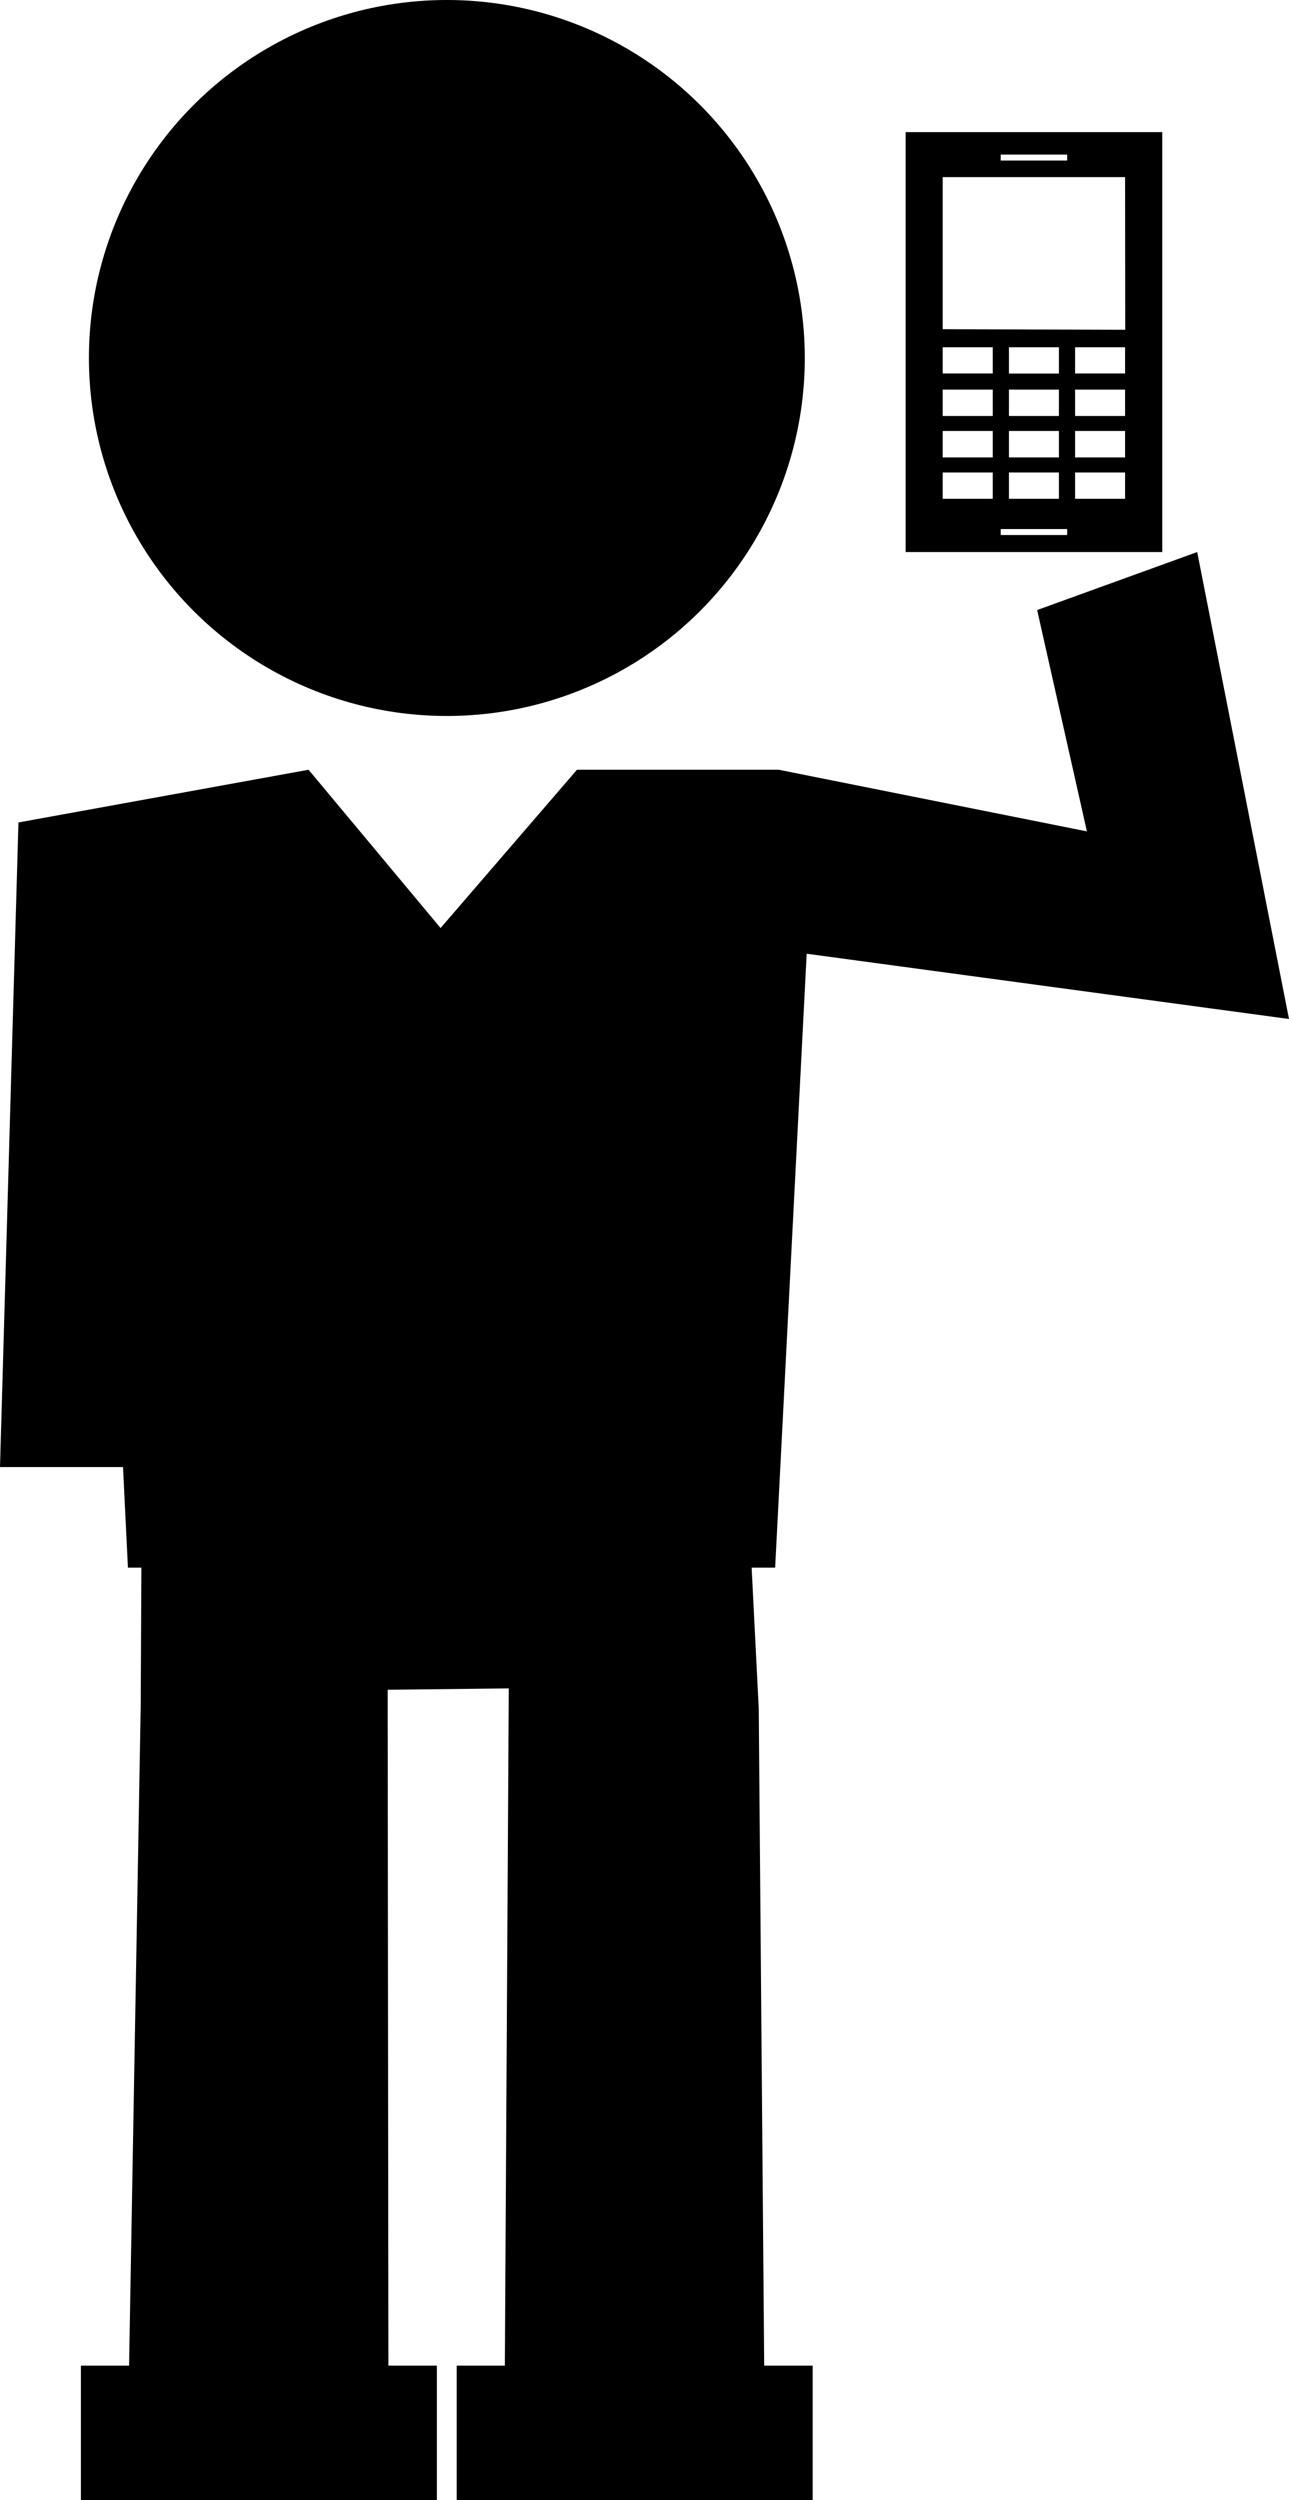 <?xml version="1.0" encoding="iso-8859-1"?>
<!-- Generator: Adobe Illustrator 16.0.0, SVG Export Plug-In . SVG Version: 6.00 Build 0)  -->
<!DOCTYPE svg PUBLIC "-//W3C//DTD SVG 1.1//EN" "http://www.w3.org/Graphics/SVG/1.1/DTD/svg11.dtd">
<svg version="1.1" id="Layer_1" xmlns="http://www.w3.org/2000/svg" xmlns:xlink="http://www.w3.org/1999/xlink" x="0px" y="0px"
	 width="17.048px" height="33.06px" viewBox="0 0 17.048 33.06" style="enable-background:new 0 0 17.048 33.06;"
	 xml:space="preserve">
<path d="M11.978,1.747V7.3h3.394V1.747H11.978z M13.235,2.044h0.879v0.079h-0.879V2.044z M13.13,6.596h-0.662V6.248h0.662V6.596z
	 M13.13,6.049h-0.662v-0.35h0.662V6.049z M13.13,5.501h-0.662V5.152h0.662V5.501z M13.13,4.939h-0.662V4.592h0.662V4.939z
	 M14.114,7.075h-0.879V6.996h0.879V7.075z M14.005,5.152v0.349h-0.661V5.152H14.005z M13.344,4.939V4.592h0.661v0.348H13.344z
	 M14.005,5.699v0.35h-0.661v-0.35H14.005z M14.005,6.248v0.348h-0.661V6.248H14.005z M14.88,6.596h-0.661V6.248h0.661V6.596z
	 M14.88,6.049h-0.661v-0.35h0.661V6.049z M14.88,5.501h-0.661V5.152h0.661V5.501z M14.88,4.939h-0.661V4.592h0.661V4.939z
	 M14.882,4.361l-2.414-0.008V2.342h2.412L14.882,4.361z"/>
<g>
	<circle cx="5.91" cy="4.734" r="4.734"/>
	<polygon points="10.035,22.594 9.941,20.73 10.252,20.73 10.669,12.612 17.048,13.475 15.834,7.3 13.717,8.067 14.375,10.994 
		10.298,10.179 7.631,10.179 5.827,12.272 4.081,10.179 0.244,10.876 0,19.4 1.627,19.4 1.692,20.73 1.87,20.73 1.861,22.559 
		1.707,31.283 1.07,31.283 1.07,33.06 1.693,33.06 5.137,33.06 5.778,33.06 5.778,31.283 5.137,31.283 5.127,22.345 6.729,22.327 
		6.677,31.283 6.04,31.283 6.04,33.06 6.663,33.06 10.107,33.06 10.748,33.06 10.748,31.283 10.107,31.283 	"/>
</g>
<g>
</g>
<g>
</g>
<g>
</g>
<g>
</g>
<g>
</g>
<g>
</g>
<g>
</g>
<g>
</g>
<g>
</g>
<g>
</g>
<g>
</g>
<g>
</g>
<g>
</g>
<g>
</g>
<g>
</g>
</svg>

